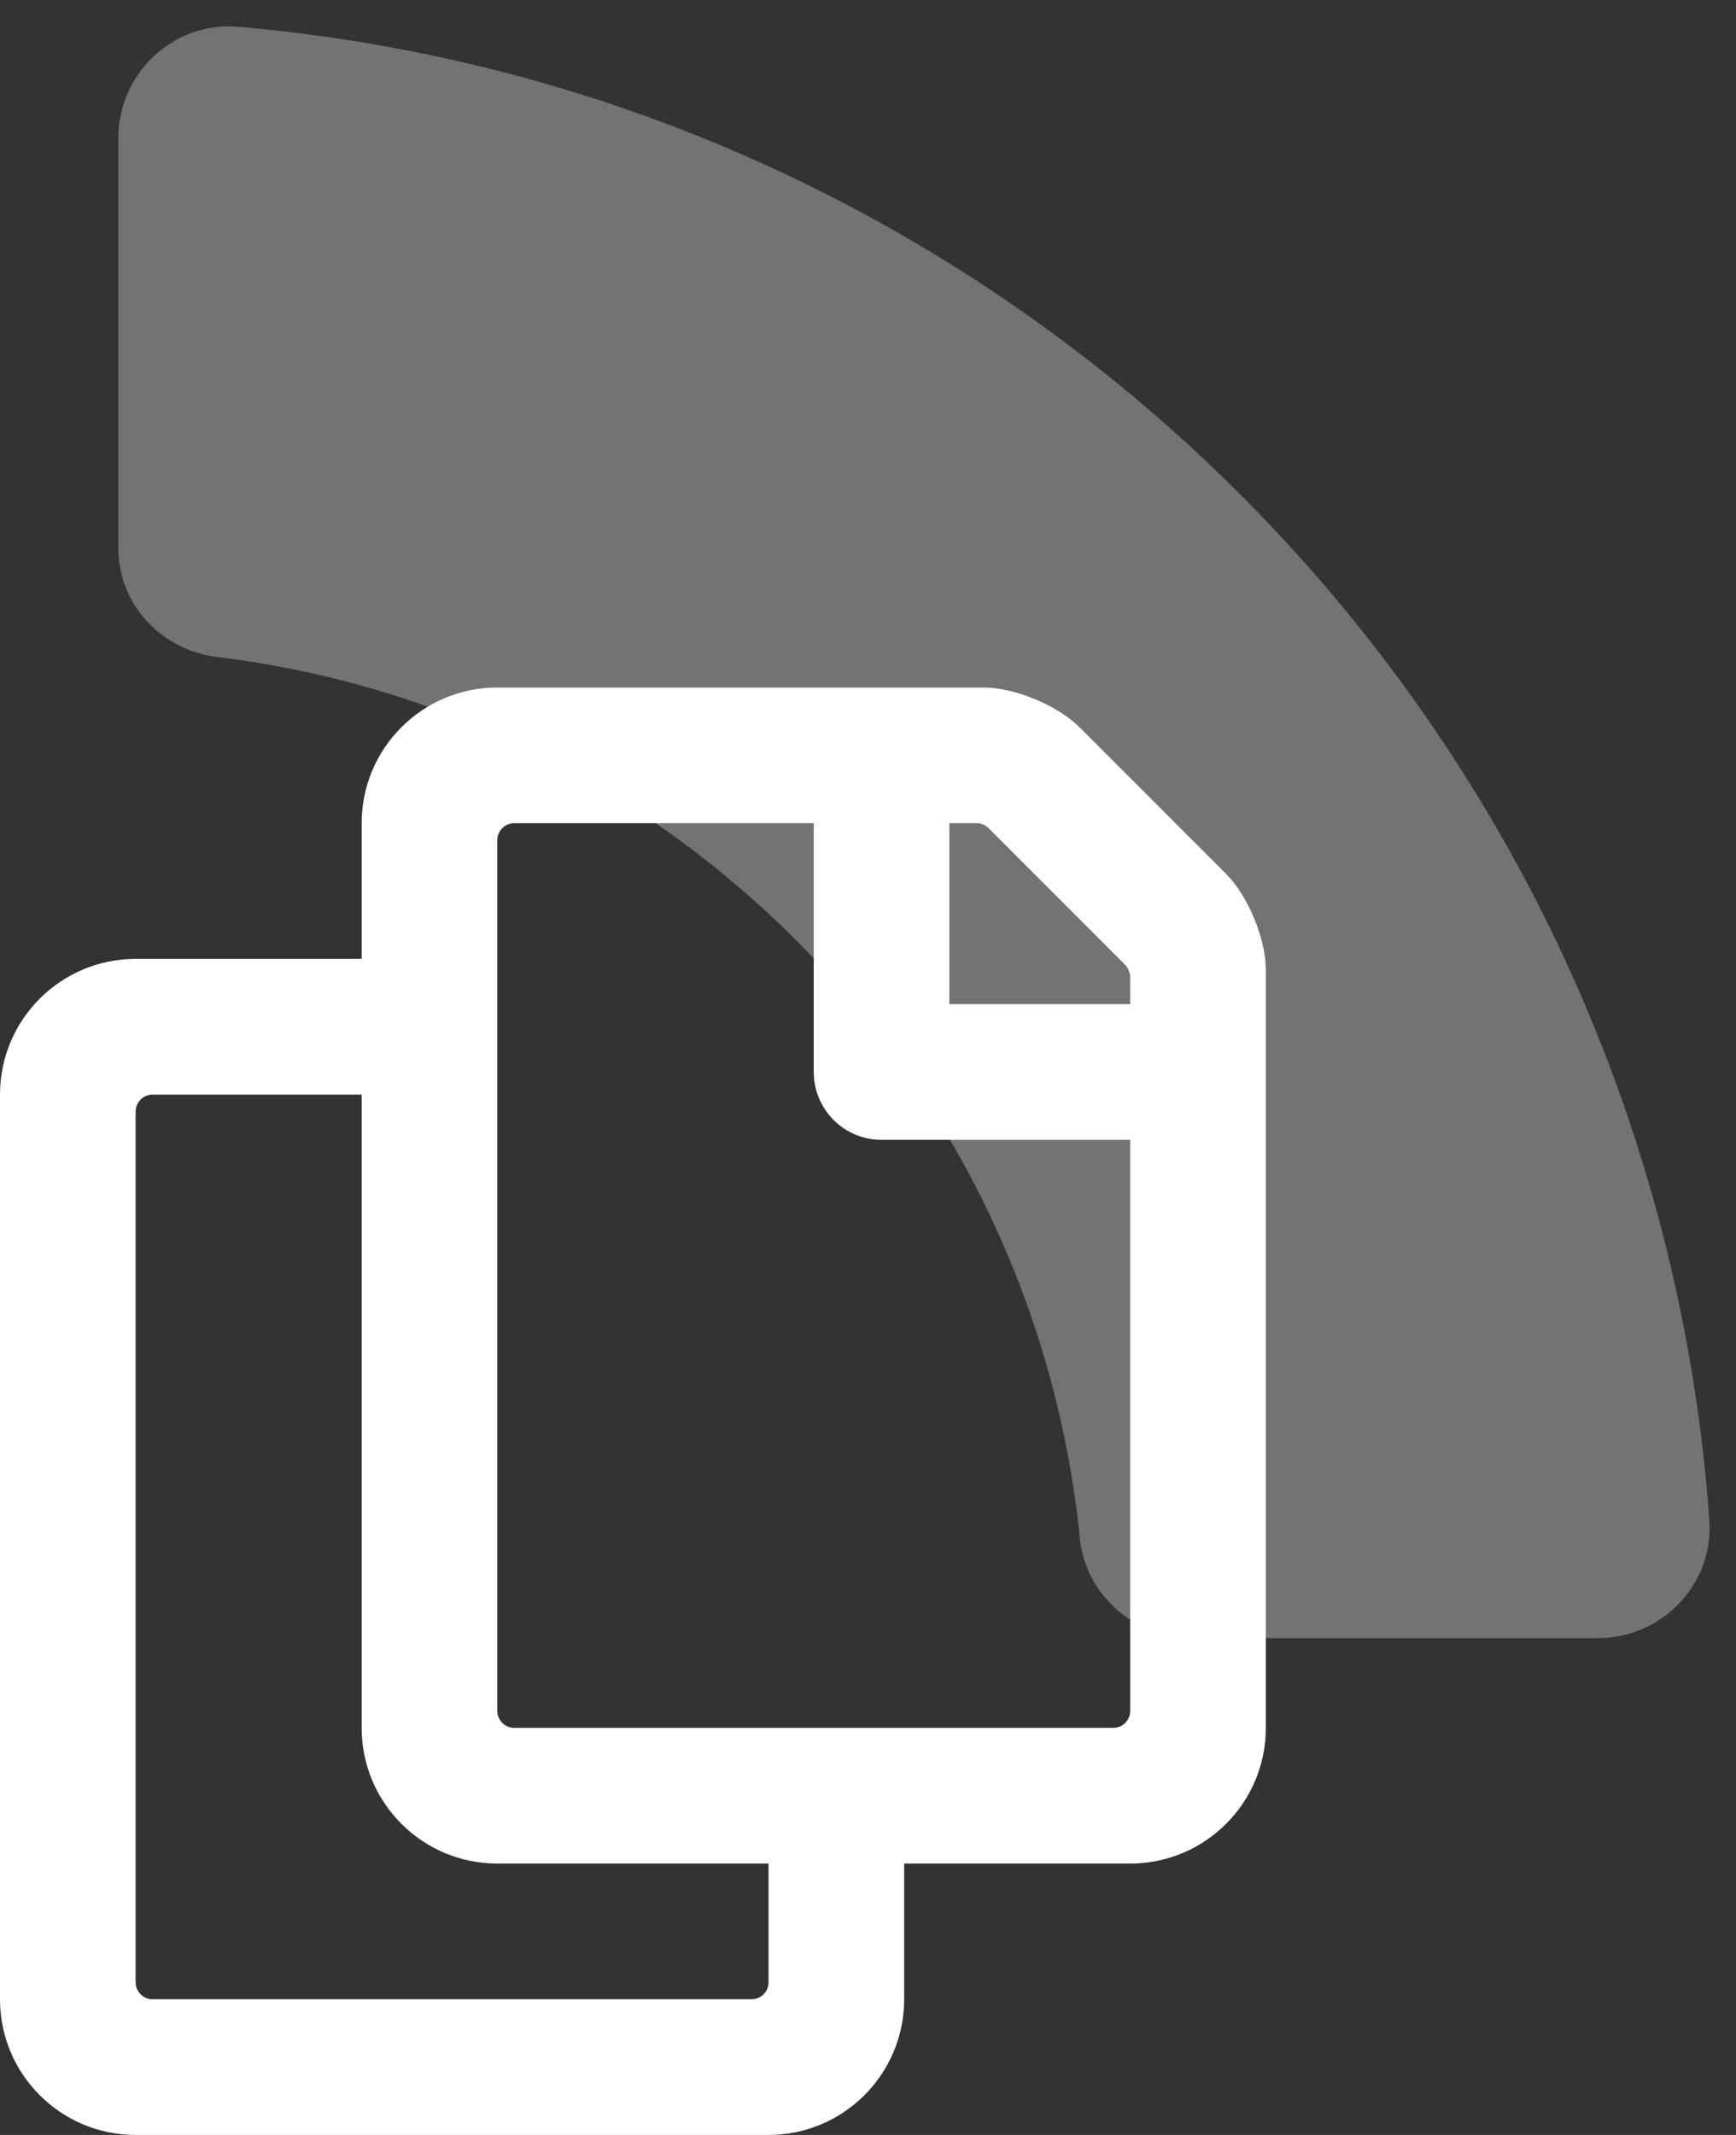 <svg width="48" height="59" viewBox="0 0 48 59" fill="none" xmlns="http://www.w3.org/2000/svg">
<rect x="0" y="0" width="48" height="59" fill="#333333" stroke="none"/>
<path opacity="0.315" fill-rule="evenodd" clip-rule="evenodd" d="M32.979 45.271H44.184C45.958 45.271 47.392 43.774 47.263 42.005C45.684 20.131 28.376 2.617 6.578 0.74C4.795 0.588 3.271 2.027 3.271 3.818V15.143C3.271 16.702 4.462 17.97 6.011 18.158C18.618 19.692 28.585 29.841 29.858 42.517C30.018 44.095 31.395 45.271 32.979 45.271Z" fill="white"/>
<path fill-rule="evenodd" clip-rule="evenodd" d="M29.848 20.098L33.902 24.152C34.508 24.758 35 25.946 35 26.803V47.75C35 49.821 33.321 51.5 31.25 51.5H25V55.25C25 57.321 23.321 59 21.25 59H3.75C1.679 59 0 57.321 0 55.25V30.25C0 28.179 1.679 26.5 3.75 26.5H10V22.75C10 20.679 11.679 19 13.75 19H27.197C28.054 19 29.242 19.492 29.848 20.098ZM4.219 55.25H20.781C21.04 55.25 21.25 55.04 21.25 54.781V51.5H13.75C11.679 51.5 10 49.821 10 47.75V30.25H4.219C3.96 30.25 3.75 30.46 3.75 30.719V54.781C3.75 55.04 3.96 55.25 4.219 55.25ZM14.219 47.75C13.96 47.75 13.75 47.54 13.75 47.281V23.219C13.75 22.96 13.96 22.75 14.219 22.75H22.5V29.625C22.5 30.661 23.339 31.5 24.375 31.5H31.25V47.281C31.25 47.54 31.04 47.75 30.781 47.75H14.219ZM26.25 27.75H31.25V26.998V26.997C31.25 26.89 31.188 26.742 31.113 26.666L27.334 22.887C27.246 22.799 27.127 22.75 27.002 22.75H26.25V27.75Z" fill="white"/>
</svg>
